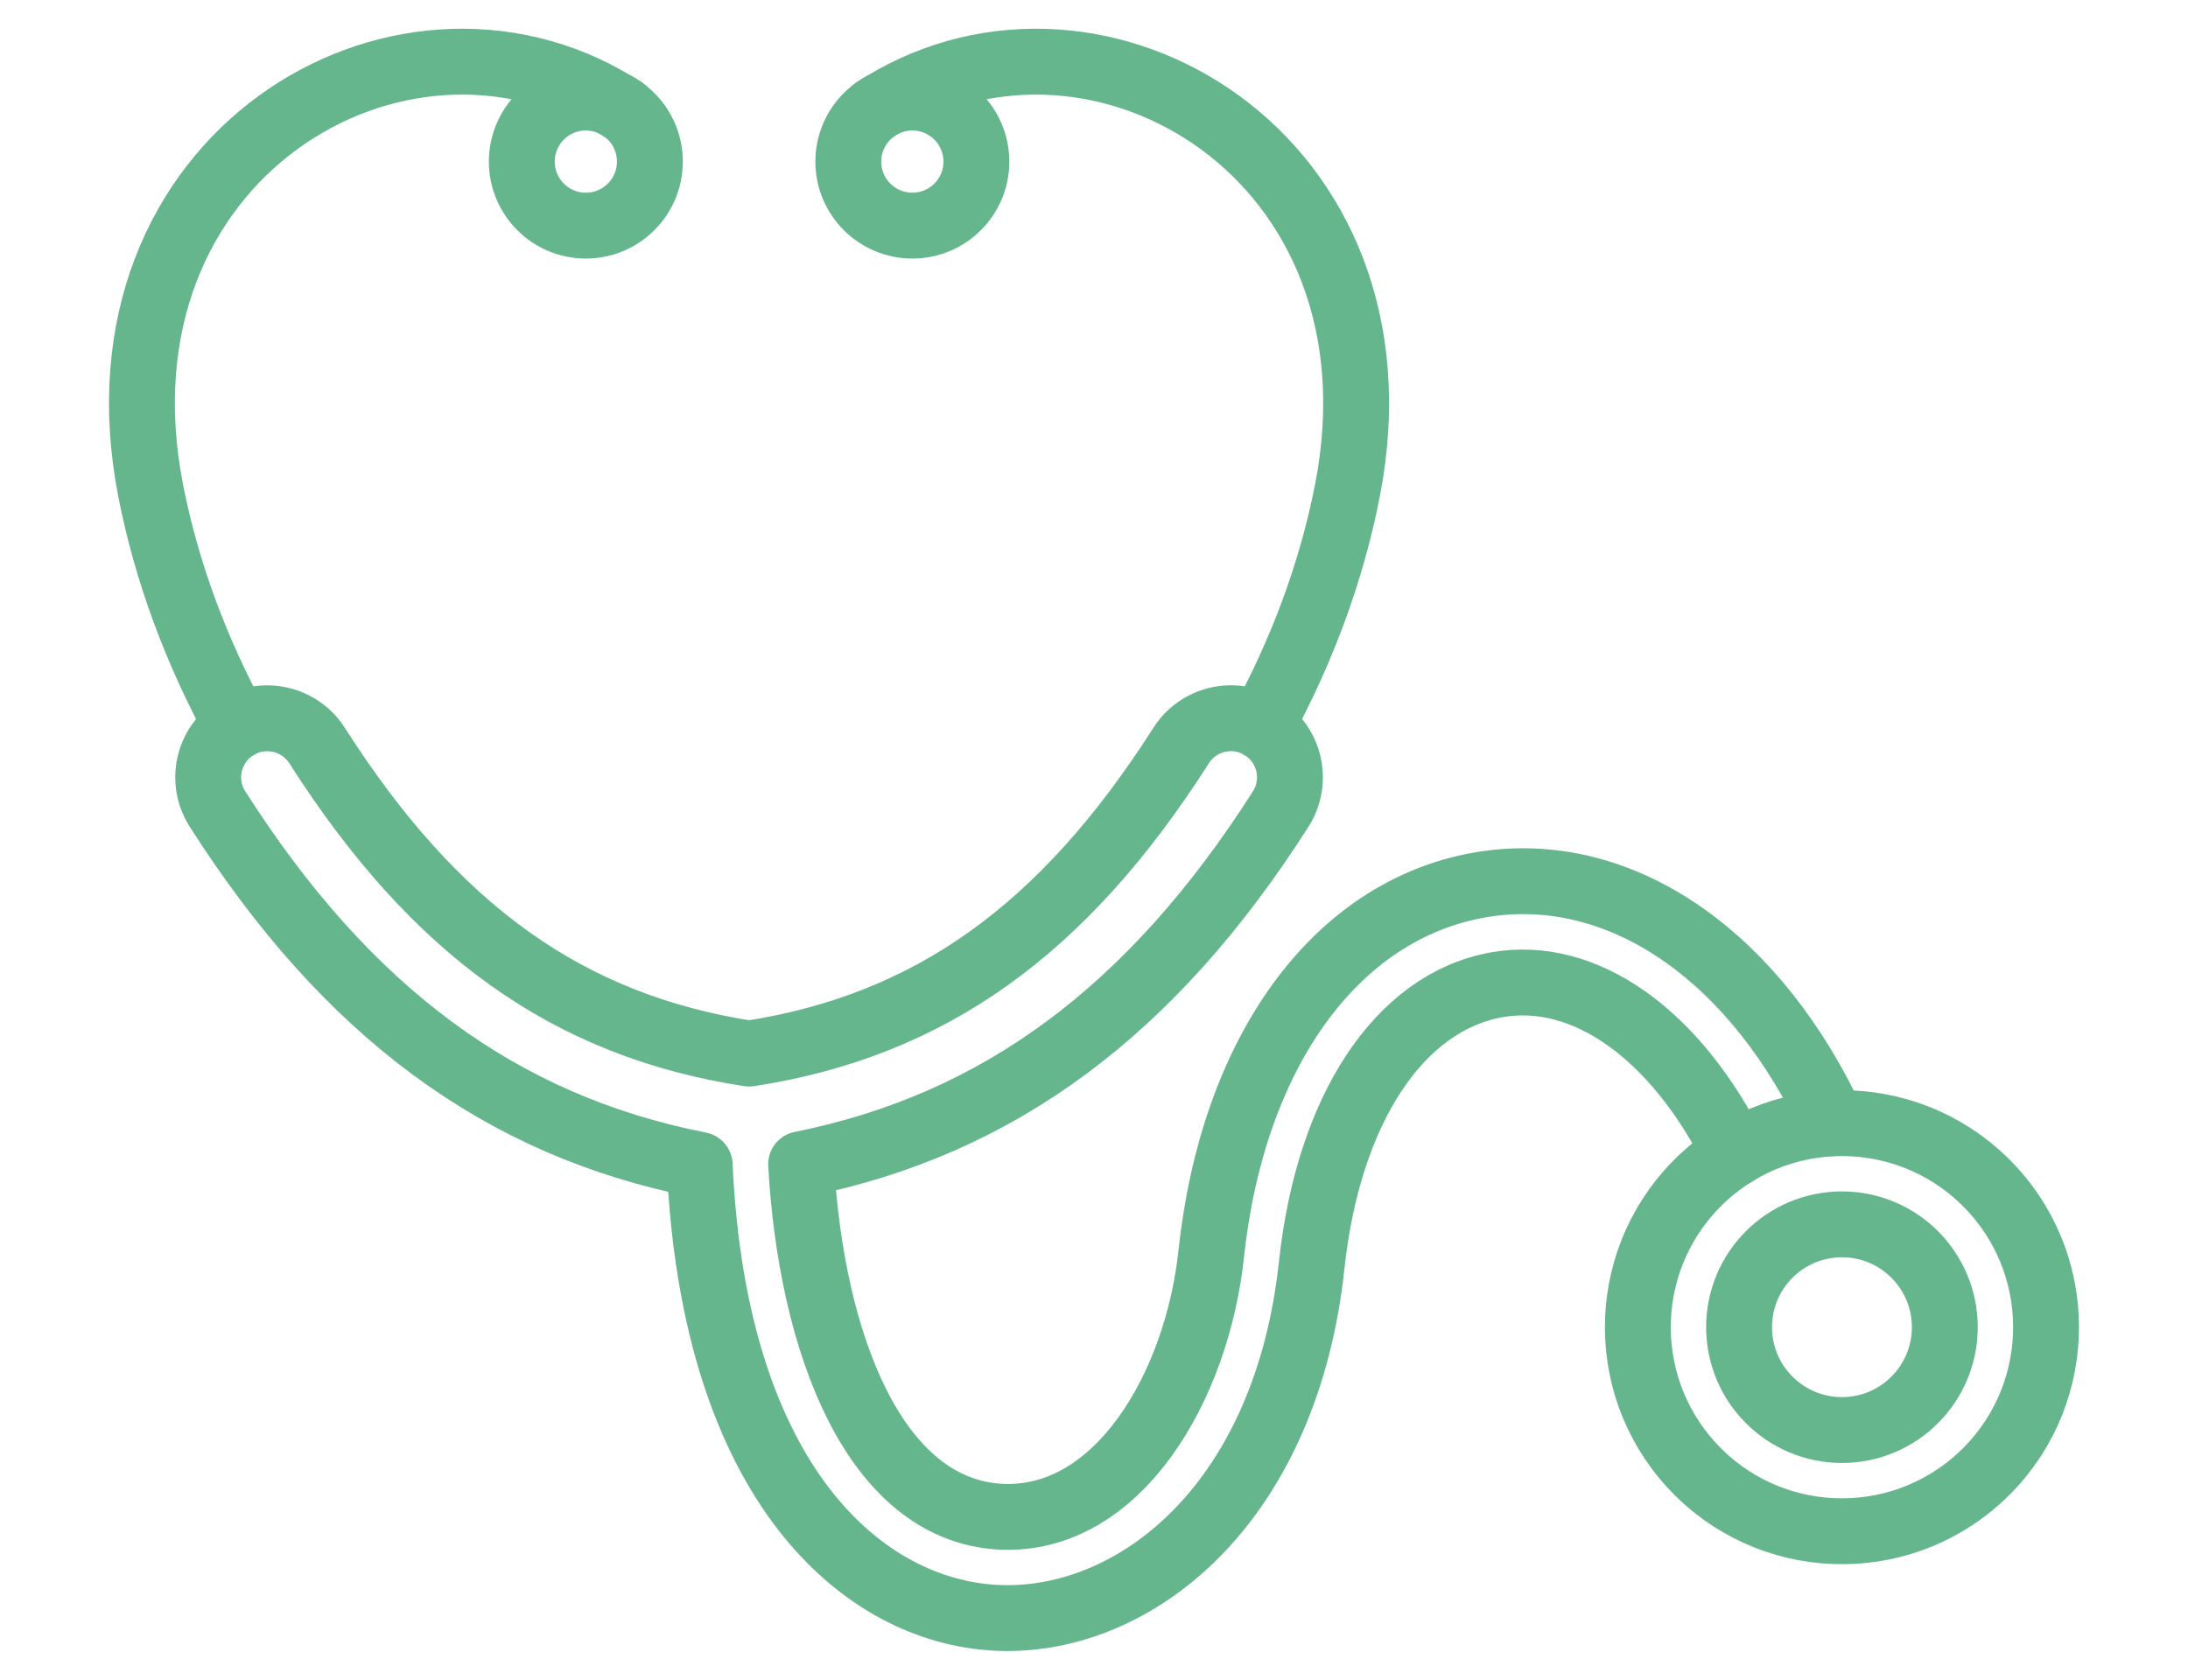 <?xml version="1.0" encoding="UTF-8"?>
<svg id="_レイヤー_7" data-name="レイヤー 7" xmlns="http://www.w3.org/2000/svg" width="56" height="43" viewBox="0 0 56 43">
  <defs>
    <style>
      .cls-1 {
        fill: none;
        stroke: #65b68d;
        stroke-linecap: round;
        stroke-linejoin: round;
        stroke-width: 1.686px;
      }
    </style>
  </defs>
  <path class="cls-1" d="m6.072,18.597c-1.044-1.906-1.812-3.962-2.219-6.055C2.199,4.014,10.217-.713,15.765,2.69c.02.011.04.023.06.037.043.026.08.052.12.077"/>
  <path class="cls-1" d="m16.633,4.137c0,.905-.734,1.639-1.639,1.639-.905,0-1.639-.734-1.639-1.639s.734-1.639,1.639-1.639c.905,0,1.639.734,1.639,1.639Z"/>
  <circle class="cls-1" cx="47.143" cy="33.976" r="5.224" transform="translate(-10.551 40.92) rotate(-42.643)"/>
  <path class="cls-1" d="m49.776,33.976c0,1.454-1.179,2.633-2.633,2.633s-2.633-1.179-2.633-2.633,1.179-2.633,2.633-2.633,2.633,1.179,2.633,2.633Z"/>
  <path class="cls-1" d="m15.764,2.69c.021.011.041.023.062.037.041.025.08.051.119.076"/>
  <path class="cls-1" d="m22.398,2.804c.04-.026.08-.052.12-.077.02-.014.04-.026.063-.037,5.544-3.403,13.562,1.324,11.908,9.853-.407,2.093-1.173,4.148-2.219,6.055"/>
  <path class="cls-1" d="m21.712,4.137c0,.905.734,1.639,1.639,1.639.905,0,1.639-.734,1.639-1.639s-.734-1.639-1.639-1.639c-.905,0-1.639.734-1.639,1.639Z"/>
  <path class="cls-1" d="m46.863,28.757c-.02-.118-.057-.232-.112-.344-2.055-4.16-5.467-6.364-8.901-5.754-3.672.656-6.298,4.274-6.851,9.449-.361,3.377-2.377,6.869-5.389,6.72-3.242-.175-4.85-4.469-5.106-9.024,5.054-1.012,8.979-3.925,12.275-9.093.447-.705.241-1.637-.462-2.087-.705-.45-1.64-.241-2.087.462-3.022,4.739-6.442,7.175-11.057,7.886-4.618-.711-8.035-3.148-11.057-7.886-.45-.702-1.385-.909-2.087-.462-.705.45-.912,1.382-.462,2.087,3.311,5.194,7.253,8.11,12.341,9.11.373,8.245,4.231,11.415,7.562,11.593.103.006.206.009.31.009,3.44,0,7.15-3.042,7.792-9.039.427-3.979,2.239-6.728,4.733-7.173,2.242-.401,4.578,1.25,6.103,4.314"/>
</svg>